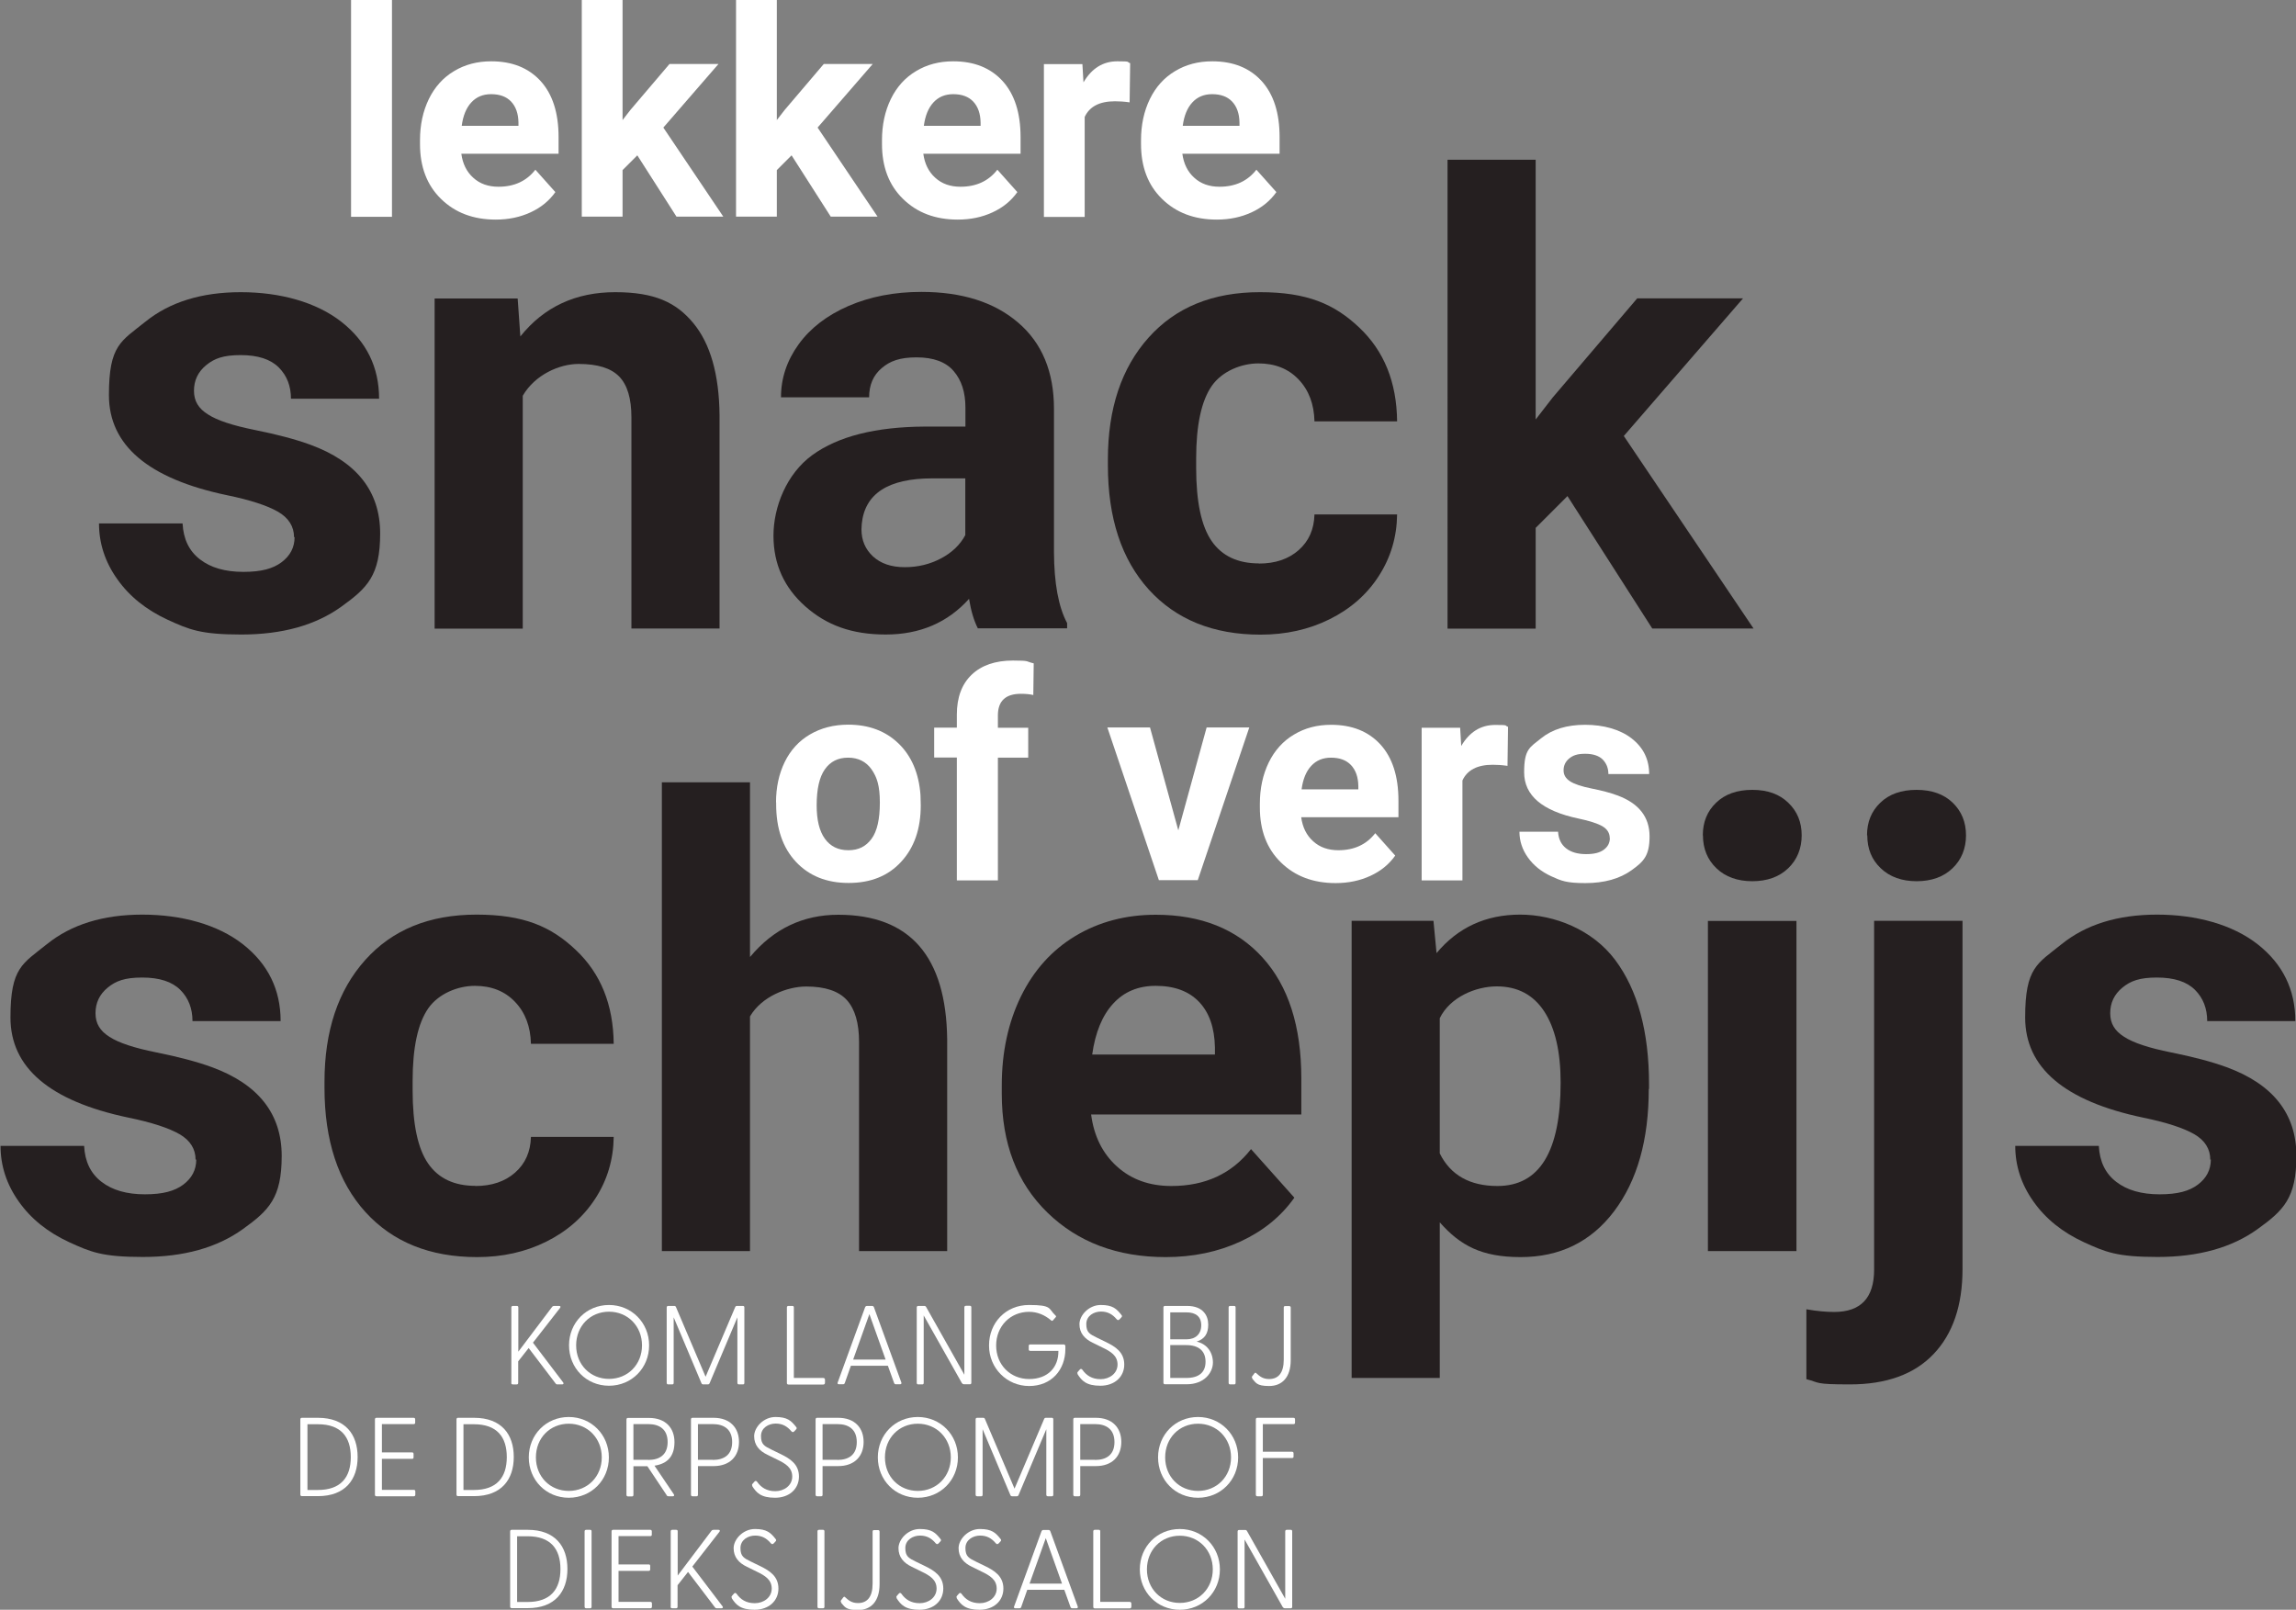 <?xml version="1.0" encoding="UTF-8"?>
<svg xmlns="http://www.w3.org/2000/svg" id="Laag_1" version="1.1" viewBox="0 0 1711.6 1200">
  <rect x="0" y="0" width="1711.6" height="1200" fill="#808080" stroke="none"/>
  <defs>
    <style>
      .st0 {
        isolation: isolate;
      }

      .st1 {
        fill: #fff;
      }

      .st2 {
        fill: #251f20;
      }
    </style>
  </defs>
  <g id="snack" class="st0">
    <g class="st0">
      <path class="st2" d="M219.2,400.5c0-8-4-14.4-11.9-19-8-4.6-20.7-8.8-38.3-12.4-58.5-12.3-87.8-37.2-87.8-74.6s9.1-40.1,27.2-54.7c18.1-14.6,41.8-22,71.1-22s56.2,7.4,75,22.1c18.7,14.7,28.1,33.8,28.1,57.3h-65.7c0-9.4-3-17.2-9.1-23.3-6.1-6.1-15.5-9.2-28.4-9.2s-19.6,2.5-25.7,7.5c-6.1,5-9.1,11.4-9.1,19.1s3.4,13.2,10.4,17.6c6.9,4.5,18.5,8.3,34.9,11.6,16.4,3.3,30.2,6.9,41.4,11,34.7,12.7,52.1,34.8,52.1,66.2s-9.6,40.6-28.9,54.5c-19.3,13.9-44.1,20.8-74.6,20.8s-38.9-3.7-54.9-11c-16-7.4-28.5-17.4-37.6-30.3-9.1-12.8-13.6-26.7-13.6-41.5h62.3c.6,11.7,4.9,20.6,13,26.8,8,6.2,18.8,9.3,32.3,9.3s22.1-2.4,28.5-7.2c6.4-4.8,9.7-11,9.7-18.8Z"></path>
      <path class="st2" d="M385.9,222.4l2,28.4c17.6-22,41.2-33,70.7-33s45.5,7.7,58.2,23c12.7,15.3,19.3,38.2,19.6,68.7v159h-65.7v-157.4c0-14-3-24.1-9.1-30.4-6.1-6.3-16.2-9.4-30.3-9.4s-32.4,7.9-41.6,23.7v173.6h-65.7v-246.1h61.9Z"></path>
      <path class="st2" d="M729,468.5c-3-5.9-5.2-13.3-6.6-22.1-15.9,17.7-36.6,26.6-62.1,26.6s-44.1-7-59.9-20.9c-15.8-14-23.8-31.5-23.8-52.8s9.7-46.1,29-60.1c19.3-14,47.3-21,83.8-21.2h30.3v-14.1c0-11.4-2.9-20.5-8.8-27.3-5.8-6.8-15.1-10.2-27.6-10.2s-19.8,2.7-26,8c-6.3,5.3-9.4,12.6-9.4,21.8h-65.7c0-14.3,4.4-27.4,13.2-39.6,8.8-12.1,21.2-21.6,37.3-28.6,16.1-6.9,34.1-10.4,54.1-10.4,30.3,0,54.4,7.6,72.2,22.9,17.8,15.2,26.7,36.7,26.7,64.3v106.7c.1,23.4,3.4,41,9.8,53v3.9h-66.4ZM674.6,422.8c9.7,0,18.7-2.2,26.8-6.5,8.2-4.3,14.3-10.1,18.2-17.4v-42.3h-24.6c-32.9,0-50.4,11.4-52.6,34.1l-.2,3.9c0,8.2,2.9,14.9,8.6,20.2,5.8,5.3,13.6,8,23.7,8Z"></path>
      <path class="st2" d="M938.5,420.1c12.1,0,22-3.3,29.6-10,7.6-6.7,11.5-15.5,11.8-26.6h61.6c-.2,16.7-4.7,32-13.6,45.8-8.9,13.9-21.2,24.6-36.7,32.3-15.5,7.7-32.7,11.5-51.5,11.5-35.2,0-62.9-11.2-83.3-33.6-20.3-22.4-30.5-53.3-30.5-92.7v-4.3c0-37.9,10.1-68.2,30.3-90.8,20.2-22.6,47.8-33.9,83-33.9s55.5,8.8,74,26.3c18.6,17.5,28,40.8,28.3,70h-61.6c-.3-12.8-4.2-23.2-11.8-31.2-7.6-8-17.6-12-30-12s-26.9,5.6-34.7,16.7c-7.8,11.2-11.7,29.3-11.7,54.3v6.8c0,25.4,3.9,43.6,11.6,54.7,7.7,11.1,19.5,16.6,35.3,16.6Z"></path>
      <path class="st2" d="M1168.5,369.8l-23.7,23.7v75.1h-65.7V119.1h65.7v193.6l12.7-16.4,63-73.9h78.9l-88.9,102.6,96.7,143.5h-75.5l-63.2-98.7Z"></path>
    </g>
  </g>
  <g id="lekkere" class="st0">
    <g class="st0">
      <path class="st1" d="M292.2,161.6h-30.5V0h30.5v161.6Z"></path>
      <path class="st1" d="M369.6,163.7c-16.7,0-30.3-5.1-40.8-15.4-10.5-10.2-15.7-23.9-15.7-40.9v-2.9c0-11.4,2.2-21.6,6.6-30.7,4.4-9,10.7-16,18.8-20.8,8.1-4.9,17.3-7.3,27.7-7.3,15.6,0,27.8,4.9,36.8,14.7,8.9,9.8,13.4,23.7,13.4,41.8v12.4h-72.5c1,7.4,3.9,13.4,8.9,17.9,4.9,4.5,11.2,6.7,18.8,6.7,11.7,0,20.9-4.2,27.5-12.7l14.9,16.7c-4.6,6.5-10.7,11.5-18.5,15.1-7.8,3.6-16.4,5.4-25.9,5.4ZM366.1,70.2c-6,0-10.9,2-14.7,6.1-3.8,4.1-6.2,9.9-7.2,17.5h42.3v-2.4c-.1-6.8-2-12-5.5-15.7-3.5-3.7-8.5-5.5-14.9-5.5Z"></path>
      <path class="st1" d="M475,115.9l-10.9,10.9v34.7h-30.4V0h30.4v89.5l5.9-7.6,29.1-34.2h36.5l-41.1,47.4,44.7,66.4h-34.9l-29.2-45.7Z"></path>
      <path class="st1" d="M590,115.9l-10.9,10.9v34.7h-30.4V0h30.4v89.5l5.9-7.6,29.1-34.2h36.5l-41.1,47.4,44.7,66.4h-34.9l-29.2-45.7Z"></path>
      <path class="st1" d="M714,163.7c-16.7,0-30.3-5.1-40.8-15.4-10.5-10.2-15.7-23.9-15.7-40.9v-2.9c0-11.4,2.2-21.6,6.6-30.7,4.4-9,10.7-16,18.8-20.8,8.1-4.9,17.3-7.3,27.7-7.3,15.6,0,27.8,4.9,36.8,14.7,8.9,9.8,13.4,23.7,13.4,41.8v12.4h-72.5c1,7.4,3.9,13.4,8.9,17.9,4.9,4.5,11.2,6.7,18.8,6.7,11.7,0,20.9-4.2,27.5-12.7l14.9,16.7c-4.6,6.5-10.7,11.5-18.5,15.1-7.8,3.6-16.4,5.4-25.9,5.4ZM710.6,70.2c-6,0-10.9,2-14.7,6.1-3.8,4.1-6.2,9.9-7.2,17.5h42.3v-2.4c-.1-6.8-2-12-5.5-15.7-3.5-3.7-8.5-5.5-14.9-5.5Z"></path>
      <path class="st1" d="M842.1,76.3c-4.1-.6-7.8-.8-10.9-.8-11.5,0-19,3.9-22.6,11.7v74.5h-30.4V47.8h28.7l.8,13.6c6.1-10.4,14.5-15.7,25.3-15.7s6.5.5,9.5,1.4l-.4,29.2Z"></path>
      <path class="st1" d="M907.1,163.7c-16.7,0-30.3-5.1-40.8-15.4-10.5-10.2-15.7-23.9-15.7-40.9v-2.9c0-11.4,2.2-21.6,6.6-30.7,4.4-9,10.7-16,18.8-20.8,8.1-4.9,17.3-7.3,27.7-7.3,15.6,0,27.8,4.9,36.8,14.7,8.9,9.8,13.4,23.7,13.4,41.8v12.4h-72.5c1,7.4,3.9,13.4,8.9,17.9,4.9,4.5,11.2,6.7,18.8,6.7,11.7,0,20.9-4.2,27.5-12.7l14.9,16.7c-4.6,6.5-10.7,11.5-18.5,15.1-7.8,3.6-16.4,5.4-25.9,5.4ZM903.6,70.2c-6,0-10.9,2-14.7,6.1-3.8,4.1-6.2,9.9-7.2,17.5h42.3v-2.4c-.1-6.8-2-12-5.5-15.7-3.5-3.7-8.5-5.5-14.9-5.5Z"></path>
    </g>
  </g>
  <g id="schepijs" class="st0">
    <g class="st0">
      <path class="st2" d="M145.8,864.5c0-8-4-14.4-11.9-19-8-4.6-20.7-8.8-38.3-12.4-58.5-12.3-87.8-37.2-87.8-74.6s9.1-40.1,27.2-54.7c18.1-14.6,41.8-22,71.1-22s56.2,7.4,75,22.1c18.7,14.7,28.1,33.8,28.1,57.3h-65.7c0-9.4-3-17.2-9.1-23.3-6.1-6.1-15.5-9.2-28.4-9.2s-19.6,2.5-25.7,7.5c-6.1,5-9.1,11.4-9.1,19.1s3.4,13.2,10.4,17.6c6.9,4.5,18.5,8.3,34.9,11.6,16.4,3.3,30.2,6.9,41.4,11,34.7,12.7,52.1,34.8,52.1,66.2s-9.6,40.6-28.9,54.5c-19.3,13.9-44.1,20.8-74.6,20.8s-38.9-3.7-54.9-11c-16-7.4-28.5-17.4-37.6-30.3-9.1-12.8-13.6-26.7-13.6-41.5h62.3c.6,11.7,4.9,20.6,13,26.8,8,6.2,18.8,9.3,32.3,9.3s22.1-2.4,28.6-7.2c6.4-4.8,9.7-11,9.7-18.8Z"></path>
      <path class="st2" d="M354.4,884.1c12.1,0,22-3.3,29.6-10,7.6-6.7,11.5-15.5,11.8-26.6h61.7c-.2,16.7-4.7,32-13.6,45.8-9,13.9-21.2,24.6-36.7,32.3-15.5,7.7-32.7,11.5-51.5,11.5-35.2,0-62.9-11.2-83.3-33.6-20.3-22.4-30.5-53.3-30.5-92.7v-4.3c0-37.9,10.1-68.2,30.3-90.8,20.2-22.6,47.8-33.9,83-33.9s55.5,8.8,74,26.3c18.6,17.5,28,40.8,28.3,70h-61.7c-.3-12.8-4.2-23.2-11.8-31.2-7.6-8-17.6-12-30-12s-26.9,5.6-34.7,16.7c-7.8,11.2-11.7,29.3-11.7,54.3v6.8c0,25.4,3.9,43.6,11.6,54.7,7.7,11.1,19.5,16.6,35.3,16.6Z"></path>
      <path class="st2" d="M559.2,713.3c17.4-20.9,39.4-31.4,65.7-31.4,53.4,0,80.5,31,81.2,93v157.7h-65.7v-155.8c0-14.1-3-24.5-9.1-31.3-6.1-6.7-16.2-10.1-30.3-10.1s-33.2,7.4-41.9,22.3v174.9h-65.7v-349.4h65.7v130.1Z"></path>
      <path class="st2" d="M869,937.1c-36.1,0-65.5-11.1-88.2-33.2-22.7-22.1-34-51.6-34-88.5v-6.4c0-24.7,4.8-46.8,14.3-66.3,9.6-19.5,23.1-34.5,40.6-45,17.5-10.5,37.5-15.8,59.9-15.8,33.7,0,60.2,10.6,79.5,31.8,19.3,21.2,29,51.3,29,90.3v26.8h-156.7c2.1,16.1,8.5,29,19.2,38.7,10.7,9.7,24.2,14.6,40.6,14.6,25.3,0,45.1-9.2,59.4-27.5l32.3,36.2c-9.9,14-23.2,24.8-40,32.6s-35.5,11.7-56,11.7ZM861.5,734.9c-13,0-23.6,4.4-31.7,13.3-8.1,8.8-13.3,21.5-15.6,37.9h91.5v-5.3c-.3-14.6-4.2-25.9-11.8-33.9-7.6-8-18.4-12-32.3-12Z"></path>
      <path class="st2" d="M1229.1,811.8c0,37.9-8.6,68.3-25.8,91.1-17.2,22.8-40.5,34.2-69.7,34.2s-45-8.6-60.3-25.9v116h-65.7v-340.8h61l2.3,24.1c15.9-19.1,36.7-28.7,62.3-28.7s53.9,11.2,70.8,33.7c16.8,22.4,25.3,53.4,25.3,92.8v3.4ZM1163.4,807c0-22.9-4.1-40.6-12.2-53-8.1-12.4-19.9-18.7-35.4-18.7s-34.8,7.9-42.5,23.7v100.8c8,16.2,22.4,24.3,43,24.3,31.4,0,47.1-25.7,47.1-77.1Z"></path>
      <path class="st2" d="M1269.4,622.7c0-9.9,3.3-18,9.9-24.3,6.6-6.4,15.6-9.6,27-9.6s20.2,3.2,26.8,9.6c6.7,6.4,10,14.5,10,24.3s-3.4,18.2-10.1,24.6c-6.7,6.4-15.7,9.6-26.7,9.6s-20-3.2-26.7-9.6c-6.7-6.4-10.1-14.6-10.1-24.6ZM1339.2,932.6h-66v-246.1h66v246.1Z"></path>
      <path class="st2" d="M1463,686.4v259.6c0,27.1-7.2,48.3-21.6,63.4-14.4,15.1-35.2,22.6-62.3,22.6s-22.2-1.3-32.5-3.9v-52.1c7.9,1.4,14.8,2,20.7,2,19.9,0,29.8-10.5,29.8-31.6v-260h66ZM1391.8,622.7c0-9.9,3.3-18,9.9-24.3,6.6-6.4,15.6-9.6,27-9.6s20.4,3.2,27,9.6c6.6,6.4,9.9,14.5,9.9,24.3s-3.4,18.2-10.1,24.6c-6.7,6.4-15.7,9.6-26.7,9.6s-20-3.2-26.7-9.6c-6.8-6.4-10.1-14.6-10.1-24.6Z"></path>
      <path class="st2" d="M1647.7,864.5c0-8-4-14.4-11.9-19-8-4.6-20.7-8.8-38.3-12.4-58.5-12.3-87.8-37.2-87.8-74.6s9.1-40.1,27.2-54.7c18.1-14.6,41.8-22,71.1-22s56.2,7.4,75,22.1c18.7,14.7,28.1,33.8,28.1,57.3h-65.7c0-9.4-3-17.2-9.1-23.3-6.1-6.1-15.5-9.2-28.4-9.2s-19.6,2.5-25.7,7.5c-6.1,5-9.1,11.4-9.1,19.1s3.4,13.2,10.4,17.6c6.9,4.5,18.5,8.3,34.9,11.6,16.4,3.3,30.2,6.9,41.4,11,34.7,12.7,52.1,34.8,52.1,66.2s-9.6,40.6-28.9,54.5c-19.3,13.9-44.1,20.8-74.6,20.8s-38.9-3.7-54.9-11c-16-7.4-28.5-17.4-37.6-30.3-9.1-12.8-13.6-26.7-13.6-41.5h62.3c.6,11.7,4.9,20.6,13,26.8,8,6.2,18.8,9.3,32.3,9.3s22.1-2.4,28.5-7.2c6.4-4.8,9.7-11,9.7-18.8Z"></path>
    </g>
  </g>
  <g id="of_vers" class="st0">
    <g class="st0">
      <path class="st1" d="M578.5,598.2c0-11.3,2.2-21.4,6.5-30.2,4.3-8.8,10.6-15.7,18.8-20.5,8.2-4.8,17.7-7.3,28.5-7.3,15.4,0,27.9,4.7,37.6,14.1,9.7,9.4,15.1,22.2,16.3,38.3l.2,7.8c0,17.5-4.9,31.5-14.6,42-9.7,10.6-22.8,15.8-39.2,15.8s-29.5-5.3-39.3-15.8c-9.8-10.5-14.7-24.8-14.7-42.9v-1.4ZM608.8,600.4c0,10.8,2,19.1,6.1,24.8s9.9,8.6,17.5,8.6,13.1-2.8,17.3-8.5,6.2-14.7,6.2-27.1-2.1-18.8-6.2-24.7c-4.1-5.8-10-8.7-17.5-8.7s-13.2,2.9-17.3,8.7-6.1,14.8-6.1,26.9Z"></path>
      <path class="st1" d="M713.3,656.2v-91.5h-16.9v-22.3h16.9v-9.7c0-12.8,3.7-22.7,11-29.7,7.3-7,17.6-10.6,30.8-10.6s9.4.7,15.5,2.1l-.3,23.6c-2.5-.6-5.6-.9-9.3-.9-11.4,0-17.1,5.4-17.1,16.1v9.2h22.6v22.3h-22.6v91.5h-30.5Z"></path>
      <path class="st1" d="M878.4,619l21.1-76.7h31.8l-38.4,113.8h-29l-38.4-113.8h31.8l21.1,76.7Z"></path>
      <path class="st1" d="M995.7,658.3c-16.7,0-30.3-5.1-40.8-15.4-10.5-10.2-15.7-23.9-15.7-40.9v-2.9c0-11.4,2.2-21.6,6.6-30.7,4.4-9,10.7-16,18.8-20.8,8.1-4.9,17.3-7.3,27.7-7.3,15.6,0,27.8,4.9,36.8,14.7,8.9,9.8,13.4,23.7,13.4,41.8v12.4h-72.5c1,7.4,3.9,13.4,8.9,17.9,4.9,4.5,11.2,6.7,18.8,6.7,11.7,0,20.9-4.2,27.5-12.7l14.9,16.7c-4.6,6.5-10.7,11.5-18.5,15.1s-16.4,5.4-25.9,5.4ZM992.2,564.8c-6,0-10.9,2-14.7,6.1-3.8,4.1-6.2,9.9-7.2,17.5h42.3v-2.4c-.1-6.8-2-12-5.5-15.7-3.5-3.7-8.5-5.5-14.9-5.5Z"></path>
      <path class="st1" d="M1123.7,570.9c-4.1-.6-7.8-.8-10.9-.8-11.5,0-19,3.9-22.6,11.7v74.5h-30.4v-113.8h28.7l.8,13.6c6.1-10.4,14.5-15.7,25.4-15.7s6.5.5,9.5,1.4l-.4,29.2Z"></path>
      <path class="st1" d="M1200,624.7c0-3.7-1.8-6.6-5.5-8.8-3.7-2.1-9.6-4-17.7-5.7-27.1-5.7-40.6-17.2-40.6-34.5s4.2-18.5,12.6-25.3c8.4-6.8,19.3-10.1,32.9-10.1s26,3.4,34.7,10.2c8.7,6.8,13,15.6,13,26.5h-30.4c0-4.3-1.4-7.9-4.2-10.8-2.8-2.8-7.2-4.3-13.1-4.3s-9.1,1.2-11.9,3.5c-2.8,2.3-4.2,5.3-4.2,8.8s1.6,6.1,4.8,8.2c3.2,2.1,8.6,3.9,16.1,5.4,7.6,1.5,14,3.2,19.1,5.1,16.1,5.9,24.1,16.1,24.1,30.6s-4.5,18.8-13.4,25.2c-8.9,6.4-20.4,9.6-34.5,9.6s-18-1.7-25.4-5.1c-7.4-3.4-13.2-8.1-17.4-14-4.2-5.9-6.3-12.3-6.3-19.2h28.8c.3,5.4,2.3,9.5,6,12.4,3.7,2.9,8.7,4.3,14.9,4.3s10.2-1.1,13.2-3.3c3-2.2,4.5-5.1,4.5-8.7Z"></path>
    </g>
  </g>
  <g id="kom_langs_bij_De_Dorpspomp_of_Dieks_ijSSALON" class="st0">
    <g class="st0">
      <path class="st1" d="M381.2,1030.8v-56.1c0-.8.4-1.2,1.2-1.2h2.9c.8,0,1.1.4,1.1,1.2v32.9l25.2-33.4c.4-.5.9-.7,1.5-.7h3.7c1.1,0,1.3.7.7,1.5l-20.2,25.9,22.5,29.6c.6.8.3,1.5-.8,1.5h-3.4c-.7,0-1.1-.2-1.5-.8l-20-26.3-7.8,9.9v16c0,.8-.3,1.2-1.1,1.2h-2.9c-.8,0-1.2-.4-1.2-1.2Z"></path>
      <path class="st1" d="M424.2,1002.9c0-17,13-30.1,29.8-30.1s29.9,13.2,29.9,30.1-13,30.1-29.9,30.1-29.8-13.2-29.8-30.1ZM454,1027.9c14,0,24.6-10.7,24.6-25s-10.6-25.1-24.6-25.1-24.5,10.7-24.5,25.1,10.6,25,24.5,25Z"></path>
      <path class="st1" d="M497,1030.8v-56.1c0-.8.4-1.2,1.2-1.2h4.4c.7,0,1,.2,1.3.8l22.1,52,22.1-52c.3-.6.7-.8,1.3-.8h4.4c.8,0,1.1.4,1.1,1.2v56.1c0,.8-.3,1.2-1.1,1.2h-2.9c-.8,0-1.2-.4-1.2-1.2v-48.8l-20.7,49.1c-.3.7-.8.9-1.4.9h-3.3c-.7,0-1.2-.3-1.4-.9l-20.7-49.1v48.8c0,.8-.3,1.2-1.1,1.2h-2.9c-.8,0-1.2-.4-1.2-1.2Z"></path>
      <path class="st1" d="M586.6,1030.8v-56.1c0-.8.4-1.2,1.2-1.2h2.9c.8,0,1.1.4,1.1,1.2v52.5h21.9c.8,0,1.3.5,1.3,1.3v2.3c0,.8-.5,1.3-1.3,1.3h-25.9c-.8,0-1.2-.4-1.2-1.2Z"></path>
      <path class="st1" d="M624.5,1030.5l20.4-56c.3-.7.8-1,1.5-1h3.6c.7,0,1.3.3,1.5,1l20.4,56c.3.8,0,1.4-.9,1.4h-3.2c-.7,0-1-.3-1.3-1l-4.6-12.8h-27.6l-4.5,12.8c-.3.8-.7,1-1.4,1h-3c-.9,0-1.3-.6-.9-1.4ZM660.2,1013.5l-12.1-33.9-12.1,33.9h24.2Z"></path>
      <path class="st1" d="M717.1,1031.1l-28.5-50.5v50.2c0,.8-.3,1.2-1.1,1.2h-2.9c-.8,0-1.2-.4-1.2-1.2v-56.1c0-.8.4-1.2,1.2-1.2h4.3c.7,0,1.2.2,1.5.8l28.5,50.5v-50.2c0-.8.4-1.2,1.2-1.2h2.9c.8,0,1.1.4,1.1,1.2v56.1c0,.8-.3,1.2-1.1,1.2h-4.3c-.7,0-1.2-.3-1.5-.8Z"></path>
      <path class="st1" d="M737.3,1002.9c0-16.8,12.4-30.1,29.8-30.1s14.3,2.7,19.7,7.8c.6.5.6.9.2,1.3l-2.1,2.4c-.3.4-.8.4-1.3,0-4.8-4.1-10.3-6.4-16.5-6.4-13.9,0-24.5,10.7-24.5,25.1s10.6,25,24.6,25,22-8.8,21.8-21h-20.9c-.8,0-1.2-.3-1.2-1.1v-2.6c0-.8.4-1.1,1.2-1.1h24.8c.8,0,1.3.5,1.3,1.3v2.1c0,15.6-10.4,27.6-27,27.6s-29.9-13.3-29.9-30.1Z"></path>
      <path class="st1" d="M803.4,1024.3c-.4-.7-.4-1.2.2-1.8l1.4-1.6c.7-.8,1.4-.4,1.9.2,2.9,4.1,7,7,13.6,7s12.6-4.3,12.6-10.9-5-9.7-11.3-12.7l-7.1-3.5c-6.2-2.9-10-7.3-10-13.9s7-14.3,15.9-14.3,11.7,2.8,15.3,7.3c.8.9.6,1.3,0,2l-1.3,1.4c-.8.8-1.4.7-2.1,0-3.2-3.8-6.7-5.8-11.8-5.8s-10.9,3.1-10.9,9.3,2.5,7.5,7.8,10.1l7,3.4c6.9,3.4,13.5,7.5,13.5,16.7s-7.2,15.8-17.8,15.8-13.9-3.8-17-8.6Z"></path>
      <path class="st1" d="M867.3,1030.8v-56.1c0-.8.4-1.2,1.2-1.2h16.4c12,0,15.8,7.3,15.8,13.9s-2.5,10.7-8.6,12.7c7.8,1.8,12.1,8.1,12.1,15.6s-6.4,16.2-19.5,16.2h-16.2c-.8,0-1.2-.4-1.2-1.2ZM884.5,998.4c6.7,0,11-3.9,11-10.5s-4.3-9.6-11-9.6h-12.1v20.1h12.1ZM884.3,1027.2c9.6,0,14.4-4.3,14.4-12.1s-4.8-12.4-14.4-12.4h-11.9v24.5h11.9Z"></path>
      <path class="st1" d="M915.9,1030.8v-56.1c0-.8.4-1.2,1.2-1.2h2.9c.8,0,1.1.4,1.1,1.2v56.1c0,.8-.3,1.2-1.1,1.2h-2.9c-.8,0-1.2-.4-1.2-1.2Z"></path>
      <path class="st1" d="M933.6,1027.5c-.5-.7-.5-1.1,0-1.7l1.6-2.1c.4-.5.9-.6,1.4,0,2.5,2.3,4.9,4.3,9.5,4.3,6.9,0,10.9-4.6,10.9-14.4v-38.8c0-.8.3-1.2,1.1-1.2h2.9c.8,0,1.2.4,1.2,1.2v39.1c0,12.8-6.4,19.3-16.1,19.3s-9.9-2.7-12.6-5.5Z"></path>
    </g>
    <g class="st0">
      <path class="st1" d="M223.9,1114.2v-56.1c0-.8.4-1.2,1.2-1.2h11.9c20.5,0,29.6,12.4,29.6,29.2s-9.2,29.2-29.6,29.2h-11.9c-.8,0-1.2-.4-1.2-1.2ZM237,1110.7c17,0,24.5-9.4,24.5-24.5s-7.4-24.5-24.5-24.5h-7.8v49h7.8Z"></path>
      <path class="st1" d="M279.5,1114.2v-56.1c0-.8.4-1.2,1.2-1.2h27.6c.8,0,1.2.4,1.2,1.2v2.4c0,.8-.4,1.1-1.2,1.1h-23.6v21.1h22.5c.8,0,1.1.4,1.1,1.2v2.4c0,.8-.3,1.2-1.1,1.2h-22.5v23.1h23.7c.8,0,1.2.4,1.2,1.2v2.4c0,.8-.4,1.2-1.2,1.2h-27.7c-.8,0-1.2-.4-1.2-1.2Z"></path>
      <path class="st1" d="M340.3,1114.2v-56.1c0-.8.4-1.2,1.2-1.2h11.9c20.5,0,29.6,12.4,29.6,29.2s-9.2,29.2-29.6,29.2h-11.9c-.8,0-1.2-.4-1.2-1.2ZM353.3,1110.7c17,0,24.5-9.4,24.5-24.5s-7.4-24.5-24.5-24.5h-7.8v49h7.8Z"></path>
      <path class="st1" d="M394.2,1086.4c0-17,13-30.1,29.8-30.1s29.9,13.2,29.9,30.1-13,30.1-29.9,30.1-29.8-13.2-29.8-30.1ZM424,1111.4c14,0,24.6-10.7,24.6-25s-10.6-25.1-24.6-25.1-24.5,10.7-24.5,25.1,10.6,25,24.5,25Z"></path>
      <path class="st1" d="M497,1114.6l-14.4-21.6h-10.4v21.3c0,.8-.3,1.2-1.1,1.2h-2.9c-.8,0-1.2-.4-1.2-1.2v-56.1c0-.8.4-1.2,1.2-1.2h15.6c12.4,0,19,7.5,19,18s-5.1,16.1-14.9,17.6l14.4,21.3c.6.9.2,1.5-.8,1.5h-3.1c-.7,0-1.2-.3-1.5-.8ZM483.3,1088.3c8.1,0,14.4-3.6,14.4-13.3s-6.3-13.4-14.4-13.4h-11.1v26.6h11.1Z"></path>
      <path class="st1" d="M515.1,1114.2v-56.1c0-.8.4-1.2,1.2-1.2h15.6c12.4,0,19,7.5,19,18s-6.6,18-19,18h-11.6v21.3c0,.8-.3,1.2-1.1,1.2h-2.9c-.8,0-1.2-.4-1.2-1.2ZM531.4,1088.3c8.1,0,14.4-3.6,14.4-13.3s-6.3-13.4-14.4-13.4h-11.1v26.6h11.1Z"></path>
      <path class="st1" d="M560.9,1107.8c-.4-.7-.4-1.2.2-1.8l1.4-1.6c.7-.8,1.4-.4,1.9.2,2.9,4.1,7,7,13.6,7s12.6-4.3,12.6-10.9-5-9.7-11.3-12.7l-7.1-3.5c-6.2-2.9-10-7.3-10-13.9s7-14.3,15.9-14.3,11.7,2.8,15.3,7.3c.8.9.6,1.3,0,2l-1.3,1.4c-.8.8-1.4.7-2.1,0-3.2-3.8-6.7-5.8-11.8-5.8s-10.9,3.1-10.9,9.3,2.5,7.5,7.8,10.1l7,3.4c6.9,3.4,13.5,7.5,13.5,16.7s-7.2,15.8-17.8,15.8-13.9-3.8-17-8.6Z"></path>
      <path class="st1" d="M608,1114.2v-56.1c0-.8.4-1.2,1.2-1.2h15.6c12.4,0,19,7.5,19,18s-6.6,18-19,18h-11.6v21.3c0,.8-.3,1.2-1.1,1.2h-2.9c-.8,0-1.2-.4-1.2-1.2ZM624.3,1088.3c8.1,0,14.4-3.6,14.4-13.3s-6.3-13.4-14.4-13.4h-11.1v26.6h11.1Z"></path>
      <path class="st1" d="M654.4,1086.4c0-17,13-30.1,29.8-30.1s29.9,13.2,29.9,30.1-13,30.1-29.9,30.1-29.8-13.2-29.8-30.1ZM684.2,1111.4c14,0,24.6-10.7,24.6-25s-10.6-25.1-24.6-25.1-24.5,10.7-24.5,25.1,10.6,25,24.5,25Z"></path>
      <path class="st1" d="M727.3,1114.2v-56.1c0-.8.4-1.2,1.2-1.2h4.4c.7,0,1,.2,1.3.8l22.1,52,22.1-52c.3-.6.7-.8,1.3-.8h4.4c.8,0,1.1.4,1.1,1.2v56.1c0,.8-.3,1.2-1.1,1.2h-2.9c-.8,0-1.2-.4-1.2-1.2v-48.8l-20.7,49.1c-.3.7-.8.9-1.4.9h-3.3c-.7,0-1.2-.3-1.4-.9l-20.7-49.1v48.8c0,.8-.3,1.2-1.1,1.2h-2.9c-.8,0-1.2-.4-1.2-1.2Z"></path>
      <path class="st1" d="M800.1,1114.2v-56.1c0-.8.4-1.2,1.2-1.2h15.6c12.4,0,19,7.5,19,18s-6.6,18-19,18h-11.6v21.3c0,.8-.3,1.2-1.1,1.2h-2.9c-.8,0-1.2-.4-1.2-1.2ZM816.4,1088.3c8.1,0,14.4-3.6,14.4-13.3s-6.3-13.4-14.4-13.4h-11.1v26.6h11.1Z"></path>
      <path class="st1" d="M863.3,1086.4c0-17,13-30.1,29.8-30.1s29.9,13.2,29.9,30.1-13,30.1-29.9,30.1-29.8-13.2-29.8-30.1ZM893.1,1111.4c14,0,24.6-10.7,24.6-25s-10.6-25.1-24.6-25.1-24.5,10.7-24.5,25.1,10.6,25,24.5,25Z"></path>
      <path class="st1" d="M936.2,1114.2v-56.1c0-.8.4-1.2,1.2-1.2h26.8c.8,0,1.2.4,1.2,1.2v2.4c0,.8-.4,1.1-1.2,1.1h-22.8v20.6h21.7c.8,0,1.2.4,1.2,1.2v2.4c0,.8-.4,1.1-1.2,1.1h-21.7v27.3c0,.8-.3,1.2-1.1,1.2h-2.9c-.8,0-1.2-.4-1.2-1.2Z"></path>
    </g>
    <g class="st0">
      <path class="st1" d="M380.3,1197.7v-56.1c0-.8.4-1.2,1.2-1.2h11.9c20.5,0,29.6,12.4,29.6,29.2s-9.2,29.2-29.6,29.2h-11.9c-.8,0-1.2-.4-1.2-1.2ZM393.3,1194.2c17,0,24.5-9.4,24.5-24.5s-7.4-24.5-24.5-24.5h-7.8v49h7.8Z"></path>
      <path class="st1" d="M435.8,1197.7v-56.1c0-.8.4-1.2,1.2-1.2h2.9c.8,0,1.1.4,1.1,1.2v56.1c0,.8-.3,1.2-1.1,1.2h-2.9c-.8,0-1.2-.4-1.2-1.2Z"></path>
      <path class="st1" d="M455.9,1197.7v-56.1c0-.8.4-1.2,1.2-1.2h27.6c.8,0,1.2.4,1.2,1.2v2.4c0,.8-.4,1.1-1.2,1.1h-23.6v21.1h22.5c.8,0,1.1.4,1.1,1.2v2.4c0,.8-.3,1.2-1.1,1.2h-22.5v23.1h23.7c.8,0,1.2.4,1.2,1.2v2.4c0,.8-.4,1.2-1.2,1.2h-27.7c-.8,0-1.2-.4-1.2-1.2Z"></path>
      <path class="st1" d="M500,1197.7v-56.1c0-.8.4-1.2,1.2-1.2h2.9c.8,0,1.1.4,1.1,1.2v32.9l25.2-33.4c.4-.5.9-.7,1.5-.7h3.7c1.1,0,1.3.7.7,1.5l-20.2,25.9,22.5,29.6c.6.8.3,1.5-.8,1.5h-3.4c-.7,0-1.1-.2-1.5-.8l-20-26.3-7.8,9.9v16c0,.8-.3,1.2-1.1,1.2h-2.9c-.8,0-1.2-.4-1.2-1.2Z"></path>
      <path class="st1" d="M545.6,1191.3c-.4-.7-.4-1.2.2-1.8l1.4-1.6c.7-.8,1.4-.4,1.9.2,2.9,4.1,7,7,13.6,7s12.6-4.3,12.6-10.9-5-9.7-11.3-12.7l-7.1-3.5c-6.2-2.9-10-7.3-10-13.9s7-14.3,15.9-14.3,11.7,2.8,15.3,7.3c.8.9.6,1.3,0,2l-1.3,1.4c-.8.8-1.4.7-2.1,0-3.2-3.8-6.7-5.8-11.8-5.8s-10.9,3.1-10.9,9.3,2.5,7.5,7.8,10.1l7,3.4c6.9,3.4,13.5,7.5,13.5,16.7s-7.2,15.8-17.8,15.8-13.9-3.8-17-8.6Z"></path>
      <path class="st1" d="M609.4,1197.7v-56.1c0-.8.4-1.2,1.2-1.2h2.9c.8,0,1.1.4,1.1,1.2v56.1c0,.8-.3,1.2-1.1,1.2h-2.9c-.8,0-1.2-.4-1.2-1.2Z"></path>
      <path class="st1" d="M627.1,1194.5c-.5-.7-.5-1.1,0-1.7l1.6-2.1c.4-.5.9-.6,1.4,0,2.5,2.3,4.9,4.3,9.5,4.3,6.9,0,10.9-4.6,10.9-14.4v-38.8c0-.8.3-1.2,1.1-1.2h2.9c.8,0,1.2.4,1.2,1.2v39.1c0,12.8-6.4,19.3-16.1,19.3s-9.9-2.7-12.6-5.5Z"></path>
      <path class="st1" d="M668.5,1191.3c-.4-.7-.4-1.2.2-1.8l1.4-1.6c.7-.8,1.4-.4,1.9.2,2.9,4.1,7,7,13.6,7s12.6-4.3,12.6-10.9-5-9.7-11.3-12.7l-7.1-3.5c-6.2-2.9-10-7.3-10-13.9s7-14.3,15.9-14.3,11.7,2.8,15.3,7.3c.8.9.6,1.3,0,2l-1.3,1.4c-.8.8-1.4.7-2.1,0-3.2-3.8-6.7-5.8-11.8-5.8s-10.9,3.1-10.9,9.3,2.5,7.5,7.8,10.1l7,3.4c6.9,3.4,13.5,7.5,13.5,16.7s-7.2,15.8-17.8,15.8-13.9-3.8-17-8.6Z"></path>
      <path class="st1" d="M713.3,1191.3c-.4-.7-.4-1.2.2-1.8l1.4-1.6c.7-.8,1.4-.4,1.9.2,2.9,4.1,7,7,13.6,7s12.6-4.3,12.6-10.9-5-9.7-11.3-12.7l-7.1-3.5c-6.2-2.9-10-7.3-10-13.9s7-14.3,15.9-14.3,11.7,2.8,15.3,7.3c.8.9.6,1.3,0,2l-1.3,1.4c-.8.8-1.4.7-2.1,0-3.2-3.8-6.7-5.8-11.8-5.8s-10.9,3.1-10.9,9.3,2.5,7.5,7.8,10.1l7,3.4c6.9,3.4,13.5,7.5,13.5,16.7s-7.2,15.8-17.8,15.8-13.9-3.8-17-8.6Z"></path>
      <path class="st1" d="M756,1197.5l20.4-56c.3-.7.8-1,1.5-1h3.6c.7,0,1.3.3,1.5,1l20.4,56c.3.8,0,1.4-.9,1.4h-3.2c-.7,0-1-.3-1.3-1l-4.6-12.8h-27.6l-4.5,12.8c-.3.8-.7,1-1.4,1h-3c-.9,0-1.3-.6-.9-1.4ZM791.7,1180.5l-12.1-33.9-12.1,33.9h24.2Z"></path>
      <path class="st1" d="M815,1197.7v-56.1c0-.8.4-1.2,1.2-1.2h2.9c.8,0,1.1.4,1.1,1.2v52.5h21.9c.8,0,1.3.5,1.3,1.3v2.3c0,.8-.5,1.3-1.3,1.3h-25.9c-.8,0-1.2-.4-1.2-1.2Z"></path>
      <path class="st1" d="M849.7,1169.9c0-17,13-30.1,29.8-30.1s29.9,13.2,29.9,30.1-13,30.1-29.9,30.1-29.8-13.2-29.8-30.1ZM879.5,1194.9c14,0,24.6-10.7,24.6-25s-10.6-25.1-24.6-25.1-24.5,10.7-24.5,25.1,10.6,25,24.5,25Z"></path>
      <path class="st1" d="M956.3,1198.1l-28.5-50.5v50.2c0,.8-.3,1.2-1.1,1.2h-2.9c-.8,0-1.2-.4-1.2-1.2v-56.1c0-.8.4-1.2,1.2-1.2h4.3c.7,0,1.2.2,1.5.8l28.5,50.5v-50.2c0-.8.4-1.2,1.2-1.2h2.9c.8,0,1.1.4,1.1,1.2v56.1c0,.8-.3,1.2-1.1,1.2h-4.3c-.7,0-1.2-.3-1.5-.8Z"></path>
    </g>
  </g>
</svg>
